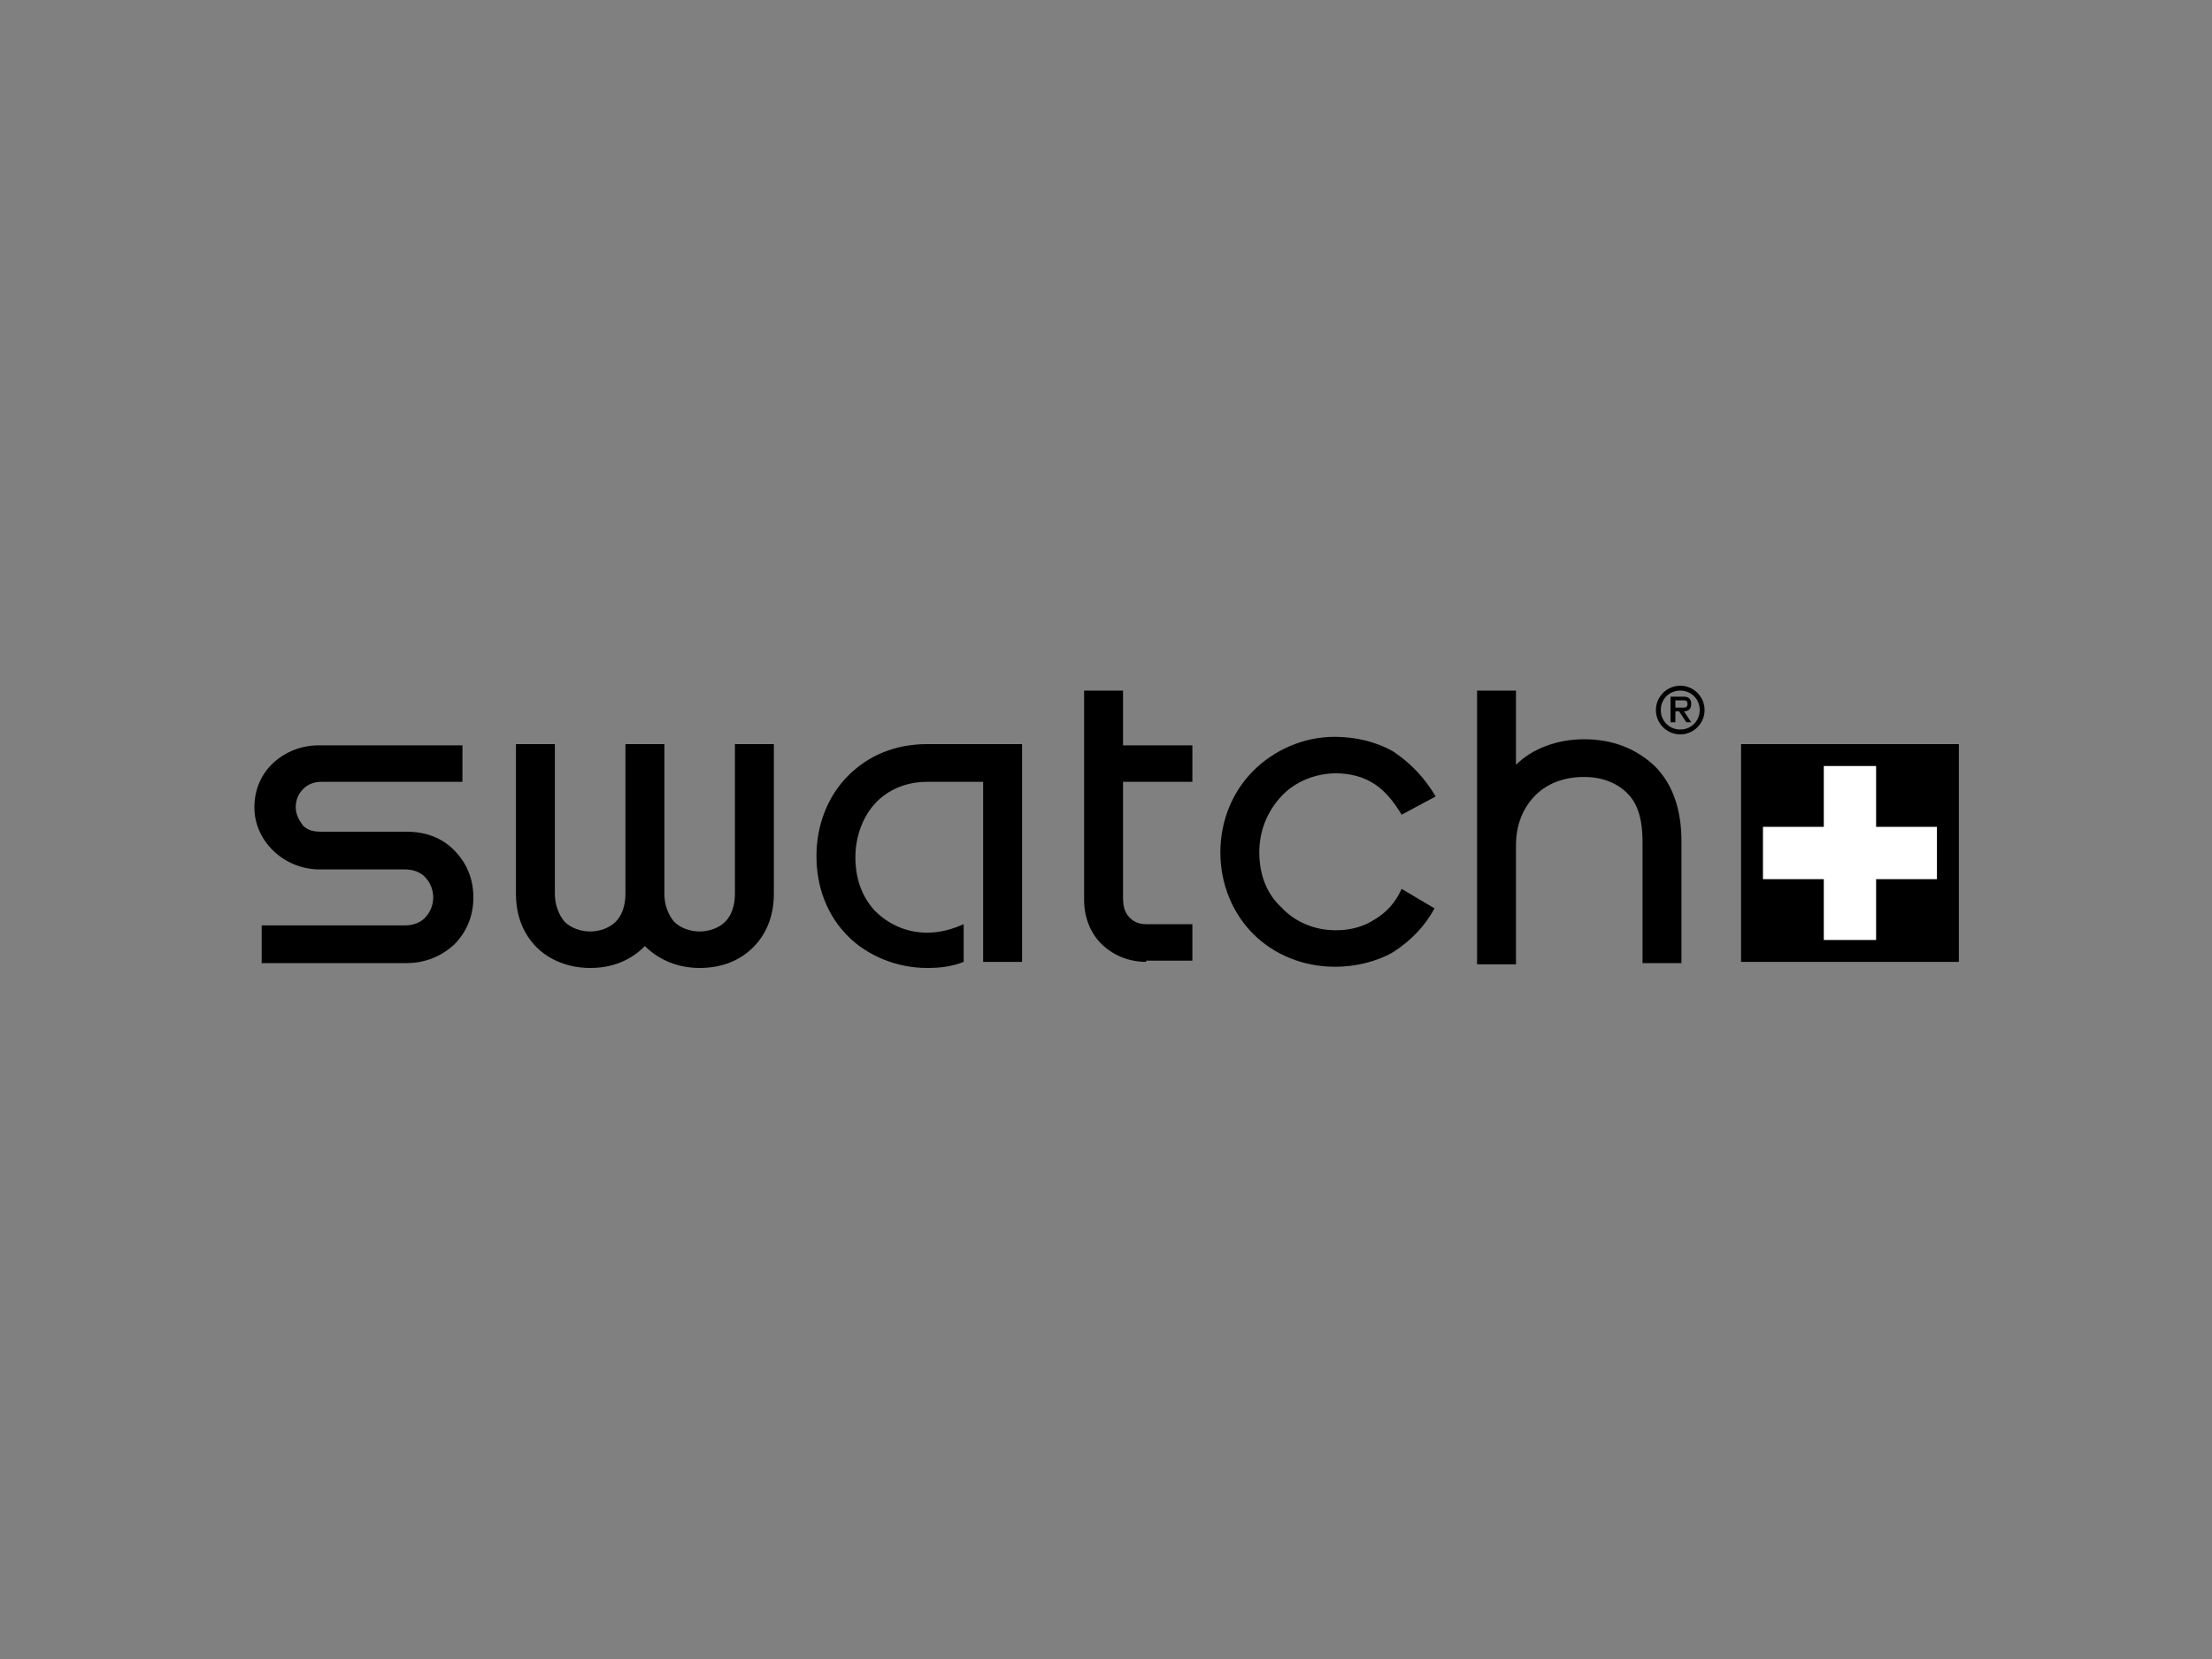 <svg xmlns="http://www.w3.org/2000/svg" width="200" height="150" viewBox="0 0 200 150" fill="none"><rect x="0" y="0" width="200" height="150" fill="#808080" stroke="none"/><path d="M137.07 62.44V69.15C138.61 67.61 140.92 66.84 143.23 66.84C145.87 66.84 147.96 67.72 149.61 69.26C151.26 70.91 152.03 73.22 152.03 76.08V87.08H148.51V76.08C148.51 74.32 148.18 72.89 147.3 71.9C146.31 70.8 144.88 70.25 143.23 70.25C141.47 70.25 139.93 70.8 138.83 71.9C137.73 73 137.07 74.54 137.07 76.41V87.19H133.55V62.44H137.07Z" fill="black"></path><path d="M103.63 86.97C101.98 86.97 100.55 86.31 99.56 85.32C98.57 84.33 98.02 82.9 98.02 81.36V62.44H101.54V67.39H107.81V70.69H101.54V81.25C101.54 81.8 101.65 82.35 101.98 82.79C102.42 83.34 102.97 83.56 103.63 83.56H107.81V86.86H103.63V86.97Z" fill="black"></path><path d="M60.07 67.28V80.81C60.07 81.8 60.4 82.68 60.95 83.34C61.5 83.89 62.38 84.22 63.26 84.22C64.14 84.22 65.02 83.89 65.57 83.34C66.12 82.79 66.45 81.91 66.45 80.81V67.28H69.97V80.81C69.97 82.79 69.31 84.44 68.1 85.65C66.89 86.86 65.24 87.52 63.26 87.52C61.39 87.52 59.63 86.86 58.31 85.54C56.99 86.86 55.34 87.52 53.36 87.52C51.49 87.52 49.73 86.86 48.52 85.65C47.31 84.44 46.65 82.79 46.65 80.81V67.28H50.17V80.81C50.17 81.8 50.5 82.68 51.05 83.34C51.6 83.89 52.48 84.22 53.36 84.22C54.24 84.22 55.12 83.89 55.67 83.34C56.22 82.79 56.55 81.91 56.55 80.81V67.28H60.07Z" fill="black"></path><path d="M23.66 86.97V83.67H36.64C37.3 83.67 37.96 83.45 38.4 83.01C38.84 82.57 39.17 81.91 39.17 81.14C39.17 80.37 38.84 79.71 38.4 79.27C37.96 78.83 37.3 78.61 36.64 78.61H28.94C27.4 78.61 25.97 78.06 24.87 77.07C23.77 76.08 23 74.65 23 73C23 71.35 23.66 69.92 24.76 68.93C25.86 67.94 27.29 67.39 28.83 67.39H41.81V70.69H29.05C28.39 70.69 27.84 70.91 27.4 71.35C26.96 71.79 26.74 72.34 26.74 73C26.74 73.66 27.07 74.21 27.4 74.65C27.84 75.09 28.39 75.2 29.05 75.2H36.75C38.51 75.2 39.94 75.75 41.04 76.85C42.14 77.95 42.8 79.38 42.8 81.14C42.8 82.9 42.14 84.33 41.04 85.43C39.94 86.42 38.51 87.08 36.75 87.08H23.66V86.97Z" fill="black"></path><path d="M87.131 86.97C86.031 87.41 84.931 87.52 83.831 87.52C81.081 87.52 78.441 86.42 76.681 84.66C74.811 82.79 73.821 80.26 73.821 77.4C73.821 74.65 74.811 72.01 76.681 70.14C78.551 68.27 80.971 67.28 83.831 67.28H92.411V86.97H88.891V70.69H83.831C81.851 70.69 80.201 71.46 79.101 72.67C78.001 73.88 77.341 75.64 77.341 77.51C77.341 79.38 77.891 81.03 79.101 82.35C80.311 83.56 81.961 84.33 83.831 84.33C85.041 84.33 86.141 84 87.131 83.56V86.97Z" fill="black"></path><path d="M113.86 77.07C113.86 79.05 114.52 80.81 115.84 82.02C117.05 83.34 118.81 84.11 120.79 84.11C122.11 84.11 123.32 83.78 124.31 83.12C125.41 82.46 126.18 81.58 126.73 80.37L129.7 82.13C128.82 83.78 127.5 85.1 125.96 86.09C124.42 86.97 122.55 87.41 120.68 87.41C117.82 87.41 115.18 86.31 113.31 84.44C111.44 82.57 110.34 79.93 110.34 77.07C110.34 74.21 111.44 71.57 113.31 69.7C115.18 67.83 117.82 66.62 120.68 66.62C122.55 66.62 124.42 67.06 125.96 67.94C127.61 69.04 128.82 70.36 129.81 72.01L126.73 73.66C126.07 72.56 125.3 71.57 124.31 70.91C123.32 70.25 122.11 69.92 120.79 69.92C118.92 69.92 117.05 70.69 115.84 72.01C114.52 73.44 113.86 75.2 113.86 77.07Z" fill="black"></path><path d="M149.721 64.2C149.721 62.99 150.711 62 151.921 62C153.131 62 154.121 62.99 154.121 64.2C154.121 65.41 153.131 66.4 151.921 66.4C150.711 66.4 149.721 65.41 149.721 64.2ZM150.161 64.2C150.161 65.19 150.931 65.96 151.921 65.96C152.911 65.96 153.681 65.19 153.681 64.2C153.681 63.21 152.911 62.44 151.921 62.44C150.931 62.44 150.161 63.21 150.161 64.2ZM151.811 64.31H151.481V65.3H151.041V62.99H152.251C152.691 62.99 152.911 63.21 152.911 63.65C152.911 64.09 152.691 64.31 152.251 64.31L152.911 65.3H152.471L151.811 64.31ZM152.251 63.98C152.471 63.98 152.581 63.87 152.581 63.65C152.581 63.43 152.471 63.32 152.251 63.32H151.481V63.98H152.251Z" fill="black"></path><path d="M177.111 67.28H157.421V86.97H177.111V67.28Z" fill="black"></path><path d="M169.63 74.76V69.26H164.9V74.76H159.4V79.49H164.9V84.99H169.63V79.49H175.13V74.76H169.63Z" fill="white"></path></svg>